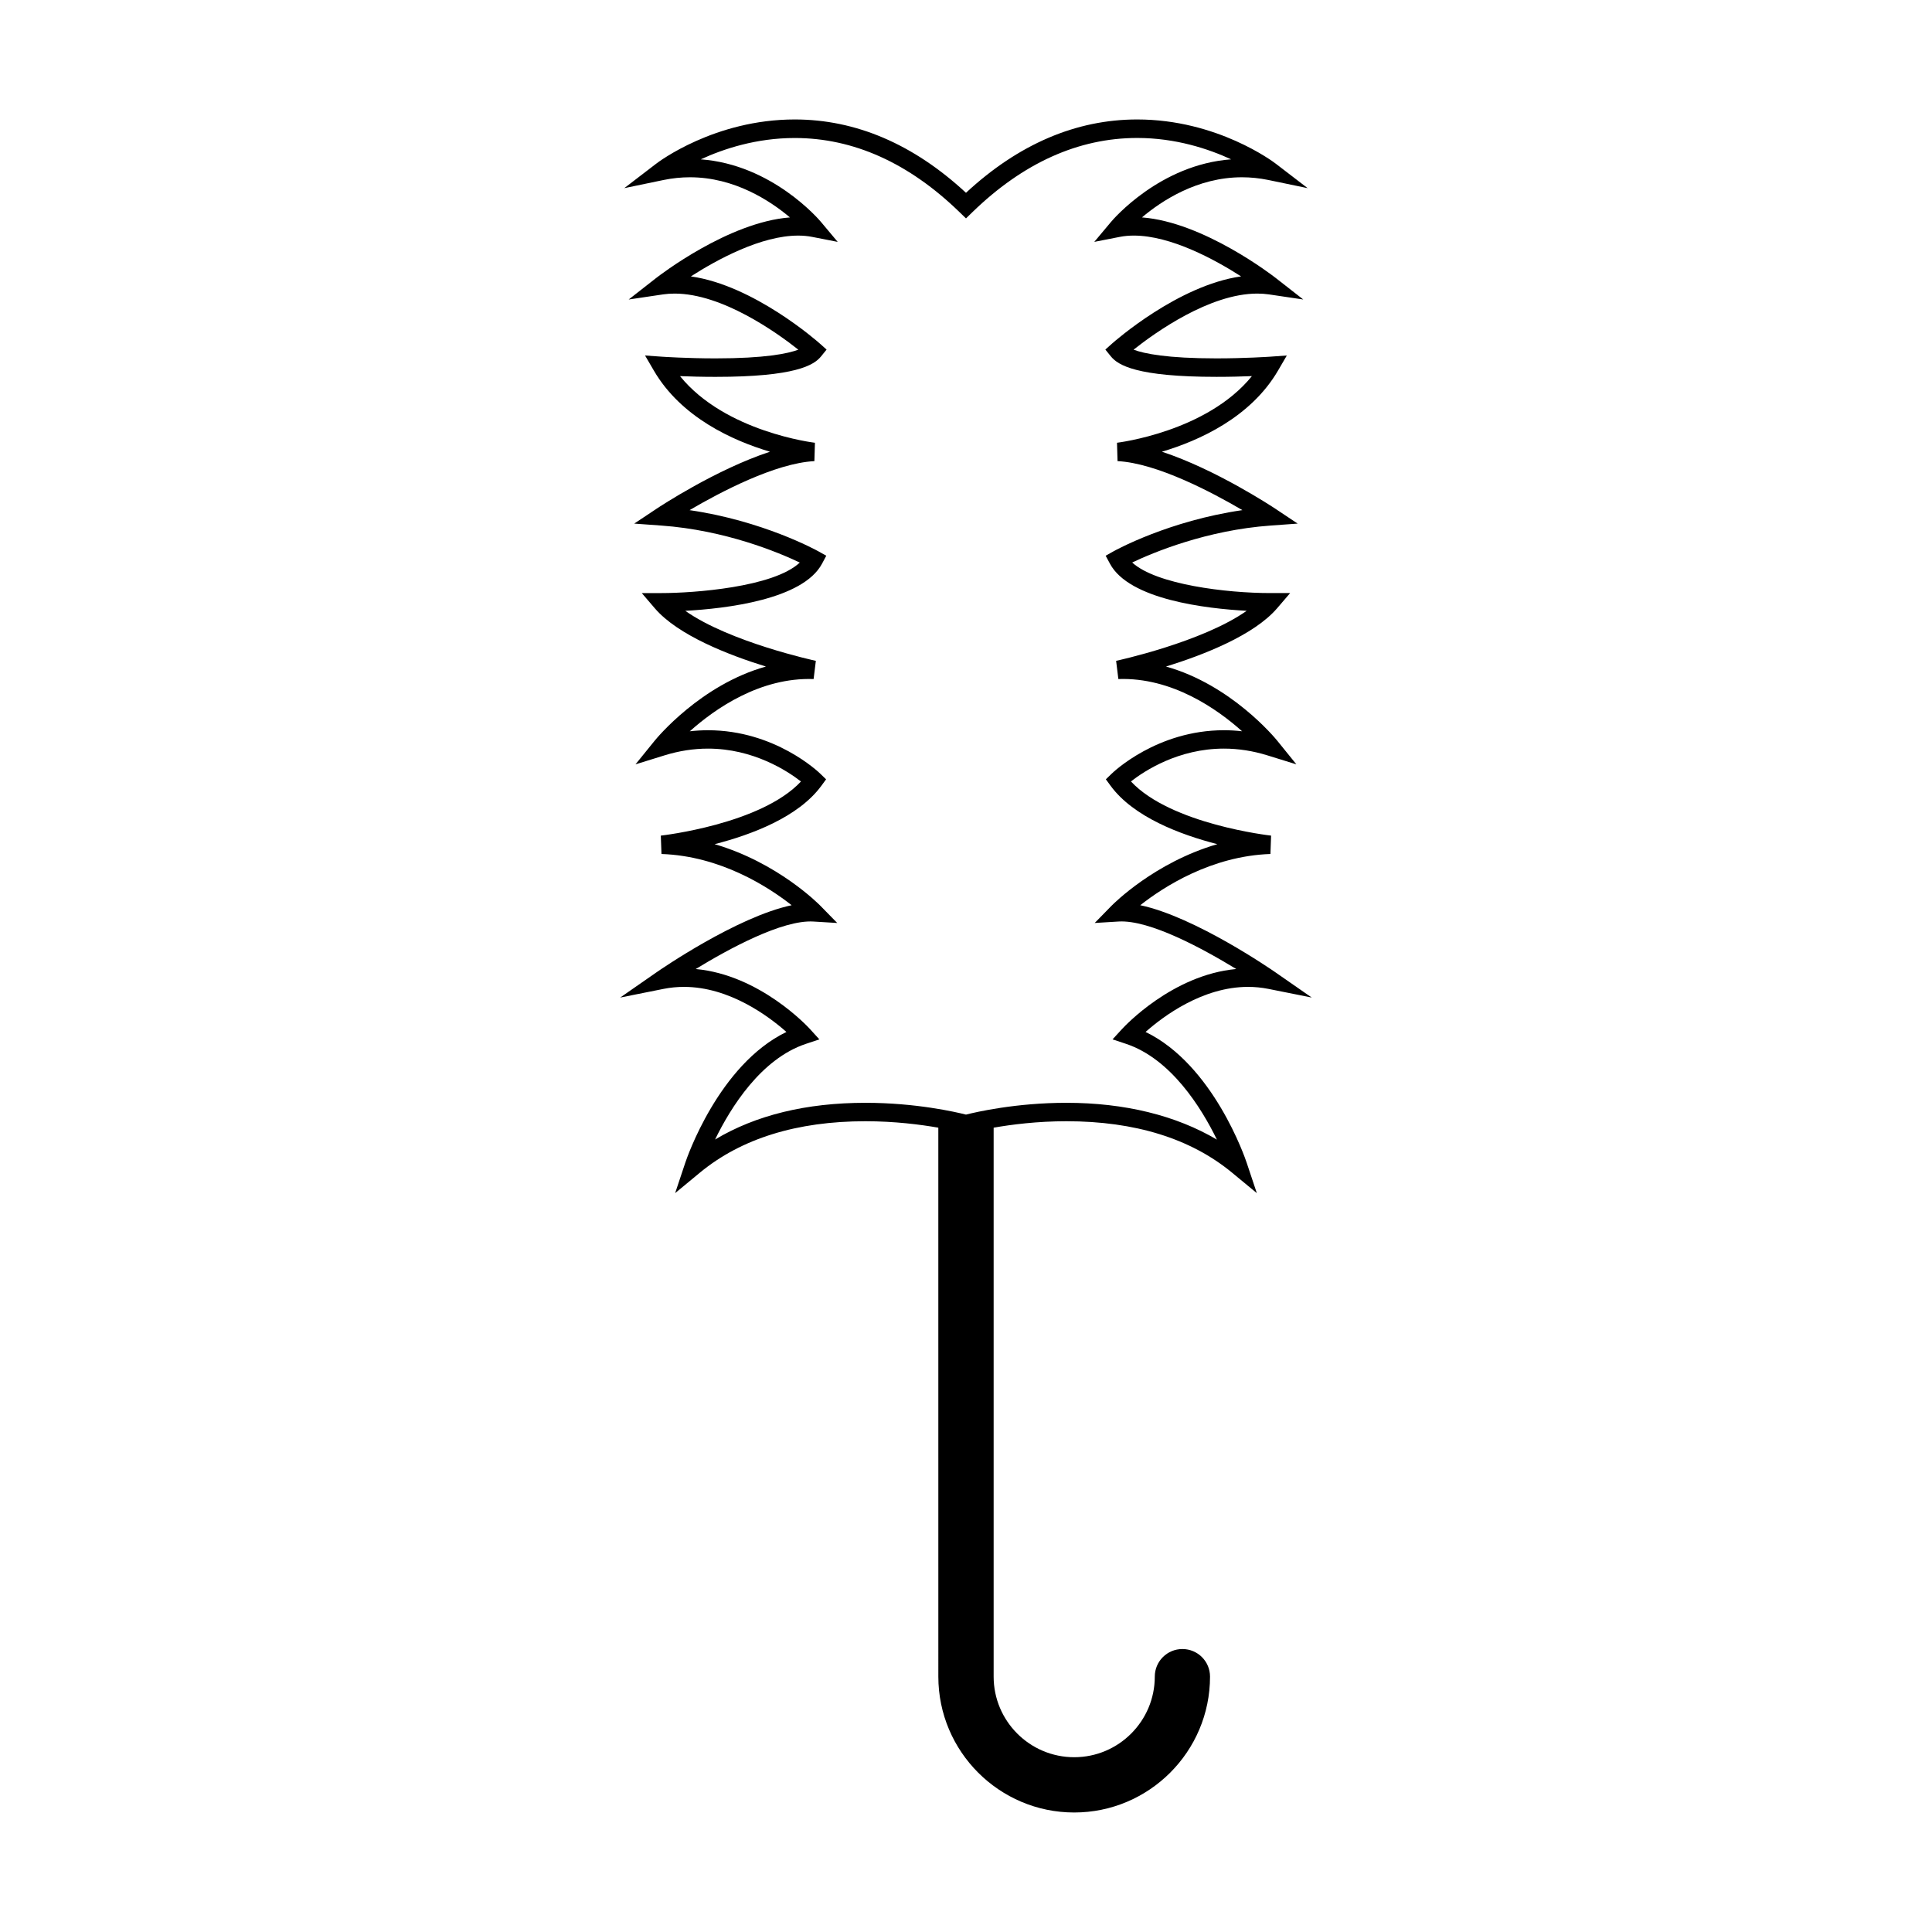 <?xml version="1.0" encoding="UTF-8"?>
<!-- Uploaded to: SVG Repo, www.svgrepo.com, Generator: SVG Repo Mixer Tools -->
<svg fill="#000000" width="800px" height="800px" version="1.1" viewBox="144 144 512 512" xmlns="http://www.w3.org/2000/svg">
 <path d="m480.11 406.06 11.516 2.301-9.645-6.699c-0.957-0.66-21.301-14.715-35.801-17.77 6.195-4.875 18.848-13.043 34.496-13.578l0.176-4.867c-0.281-0.031-26.551-2.992-37.141-14.359 3.586-2.801 12.574-8.699 24.641-8.699 3.836 0 7.703 0.605 11.516 1.789l7.688 2.383-5.066-6.258c-0.578-0.719-12.219-14.836-29.488-19.664 9.949-3.078 23.312-8.293 29.441-15.438l3.457-4.031h-5.305c-11.453 0-30.172-2.238-36.555-8.102 5.586-2.648 19.738-8.586 36.727-9.793l7.125-0.516-5.945-3.961c-0.805-0.527-15.75-10.398-30.027-15.09 9.809-2.918 23.512-9.055 30.777-21.512l2.324-3.984-4.594 0.324c-0.07 0-6.445 0.438-14.043 0.438-13.129 0-19.199-1.258-21.977-2.309 5.699-4.519 20.141-14.863 32.789-14.863 1.047 0 2.07 0.074 3.039 0.211l9.145 1.355-7.285-5.691c-0.801-0.625-19.164-14.836-35.465-16.062 5.223-4.414 14.68-10.637 26.504-10.637 2.312 0 4.66 0.242 6.969 0.715l10.438 2.168-8.457-6.488c-0.625-0.48-15.516-11.715-36.711-11.715-16.203 0-31.469 6.535-45.379 19.434-13.922-12.898-29.18-19.434-45.387-19.434-21.184 0-36.082 11.23-36.703 11.715l-8.469 6.488 10.445-2.168c2.309-0.473 4.648-0.715 6.969-0.715 11.773 0 21.25 6.219 26.492 10.641-16.297 1.223-34.648 15.434-35.453 16.055l-7.285 5.699 9.145-1.359c0.969-0.141 1.988-0.211 3.039-0.211 12.621 0 27.078 10.348 32.781 14.863-2.781 1.047-8.852 2.309-21.973 2.309-7.586 0-13.977-0.438-14.043-0.438l-4.606-0.324 2.324 3.984c7.266 12.461 20.969 18.594 30.781 21.512-14.277 4.691-29.227 14.559-30.023 15.09l-5.953 3.961 7.133 0.516c17.012 1.211 31.176 7.152 36.742 9.809-6.973 6.57-28.242 8.086-36.57 8.086l-5.301 0.004 3.449 4.027c6.125 7.144 19.492 12.363 29.449 15.438-17.27 4.828-28.91 18.949-29.492 19.664l-5.074 6.258 7.691-2.383c3.812-1.184 7.688-1.789 11.523-1.789 12.004 0 21.027 5.906 24.637 8.711-10.59 11.348-36.863 14.316-37.141 14.348l0.176 4.867c15.648 0.535 28.301 8.699 34.496 13.578-14.5 3.055-34.844 17.109-35.801 17.77l-9.637 6.699 11.512-2.301c1.762-0.352 3.578-0.527 5.394-0.527 12.078 0 22.488 7.824 27.148 11.945-17.957 8.68-26.426 33.52-26.797 34.637l-2.695 8.074 6.559-5.422c10.953-9.043 25.715-13.629 43.883-13.629 7.758 0 14.59 0.883 19.305 1.707l0.004 145.48c0 19.844 16.152 36.004 36.004 36.004 19.852 0 35.996-16.152 35.996-36.004 0-4.047-3.273-7.316-7.32-7.316-4.047 0-7.32 3.269-7.32 7.316 0 11.777-9.578 21.355-21.352 21.355-11.777 0-21.352-9.578-21.352-21.355v-145.48c4.719-0.828 11.547-1.707 19.305-1.707 18.168 0 32.926 4.586 43.875 13.629l6.566 5.422-2.695-8.074c-0.367-1.117-8.832-25.957-26.789-34.637 4.648-4.121 15.07-11.945 27.145-11.945 1.809 0 3.625 0.176 5.379 0.527zm-38.738 10.617-2.535 2.769 3.562 1.18c11.934 3.984 19.973 16.934 24.094 25.387-10.82-6.402-24.426-9.758-39.871-9.758-13.371 0-23.938 2.445-26.625 3.125-2.695-0.68-13.262-3.125-26.633-3.125-15.684 0-29.051 3.258-39.863 9.73 4.117-8.453 12.137-21.371 24.082-25.355l3.562-1.18-2.527-2.777c-0.562-0.613-13.27-14.324-30.242-15.871 8.73-5.332 22.938-13.074 31.176-12.586l6.324 0.383-4.43-4.527c-0.562-0.578-11.418-11.504-28.062-16.359 9.773-2.504 22.203-7.168 28.285-15.469l1.254-1.715-1.523-1.477c-0.484-0.473-12.055-11.531-29.762-11.531-1.605 0-3.219 0.09-4.832 0.277 6.609-5.918 18.609-14.34 32.809-13.84l0.594-4.828c-0.262-0.055-22.812-4.941-34.602-13.254 10.68-0.586 31.16-2.949 36.242-12.496l1.125-2.106-2.09-1.168c-0.656-0.363-14.723-8.09-34.148-10.914 8.098-4.746 22.715-12.453 33.086-12.988l0.145-4.867c-0.258-0.031-23.773-2.848-35.754-17.66 2.519 0.105 5.801 0.195 9.387 0.195 21.164 0 26.113-3.094 27.992-5.426l1.461-1.805-1.738-1.551c-0.766-0.68-17.578-15.492-34.23-17.84 6.973-4.469 18.605-10.816 28.449-10.816 1.301 0 2.539 0.117 3.688 0.344l6.777 1.324-4.434-5.289c-0.543-0.648-12.973-15.215-31.859-16.586 6.012-2.769 14.711-5.656 24.91-5.656 15.559 0 30.254 6.613 43.684 19.664l1.699 1.641 1.699-1.652c13.43-13.047 28.121-19.664 43.68-19.664 10.168 0 18.871 2.883 24.887 5.664-18.871 1.379-31.293 15.934-31.836 16.586l-4.434 5.289 6.766-1.324c1.152-0.227 2.398-0.344 3.691-0.344 9.844 0 21.484 6.348 28.449 10.816-16.652 2.348-33.469 17.16-34.238 17.84l-1.734 1.551 1.461 1.805c1.875 2.328 6.828 5.426 27.996 5.426 3.582 0 6.863-0.09 9.383-0.195-11.965 14.781-35.504 17.629-35.754 17.66l0.145 4.867c10.367 0.527 24.988 8.238 33.086 12.988-19.434 2.816-33.488 10.543-34.148 10.914l-2.09 1.168 1.133 2.106c5.082 9.547 25.562 11.914 36.238 12.496-11.785 8.312-34.34 13.203-34.598 13.254l0.594 4.828c14.188-0.5 26.164 7.914 32.789 13.84-1.602-0.188-3.215-0.277-4.816-0.277-17.707 0-29.277 11.055-29.762 11.531l-1.523 1.477 1.254 1.715c6.082 8.297 18.512 12.965 28.289 15.469-16.652 4.856-27.496 15.781-28.074 16.359l-4.422 4.527 6.324-0.383c8.246-0.504 22.445 7.254 31.176 12.586-16.961 1.551-29.668 15.258-30.234 15.879z"/>
</svg>